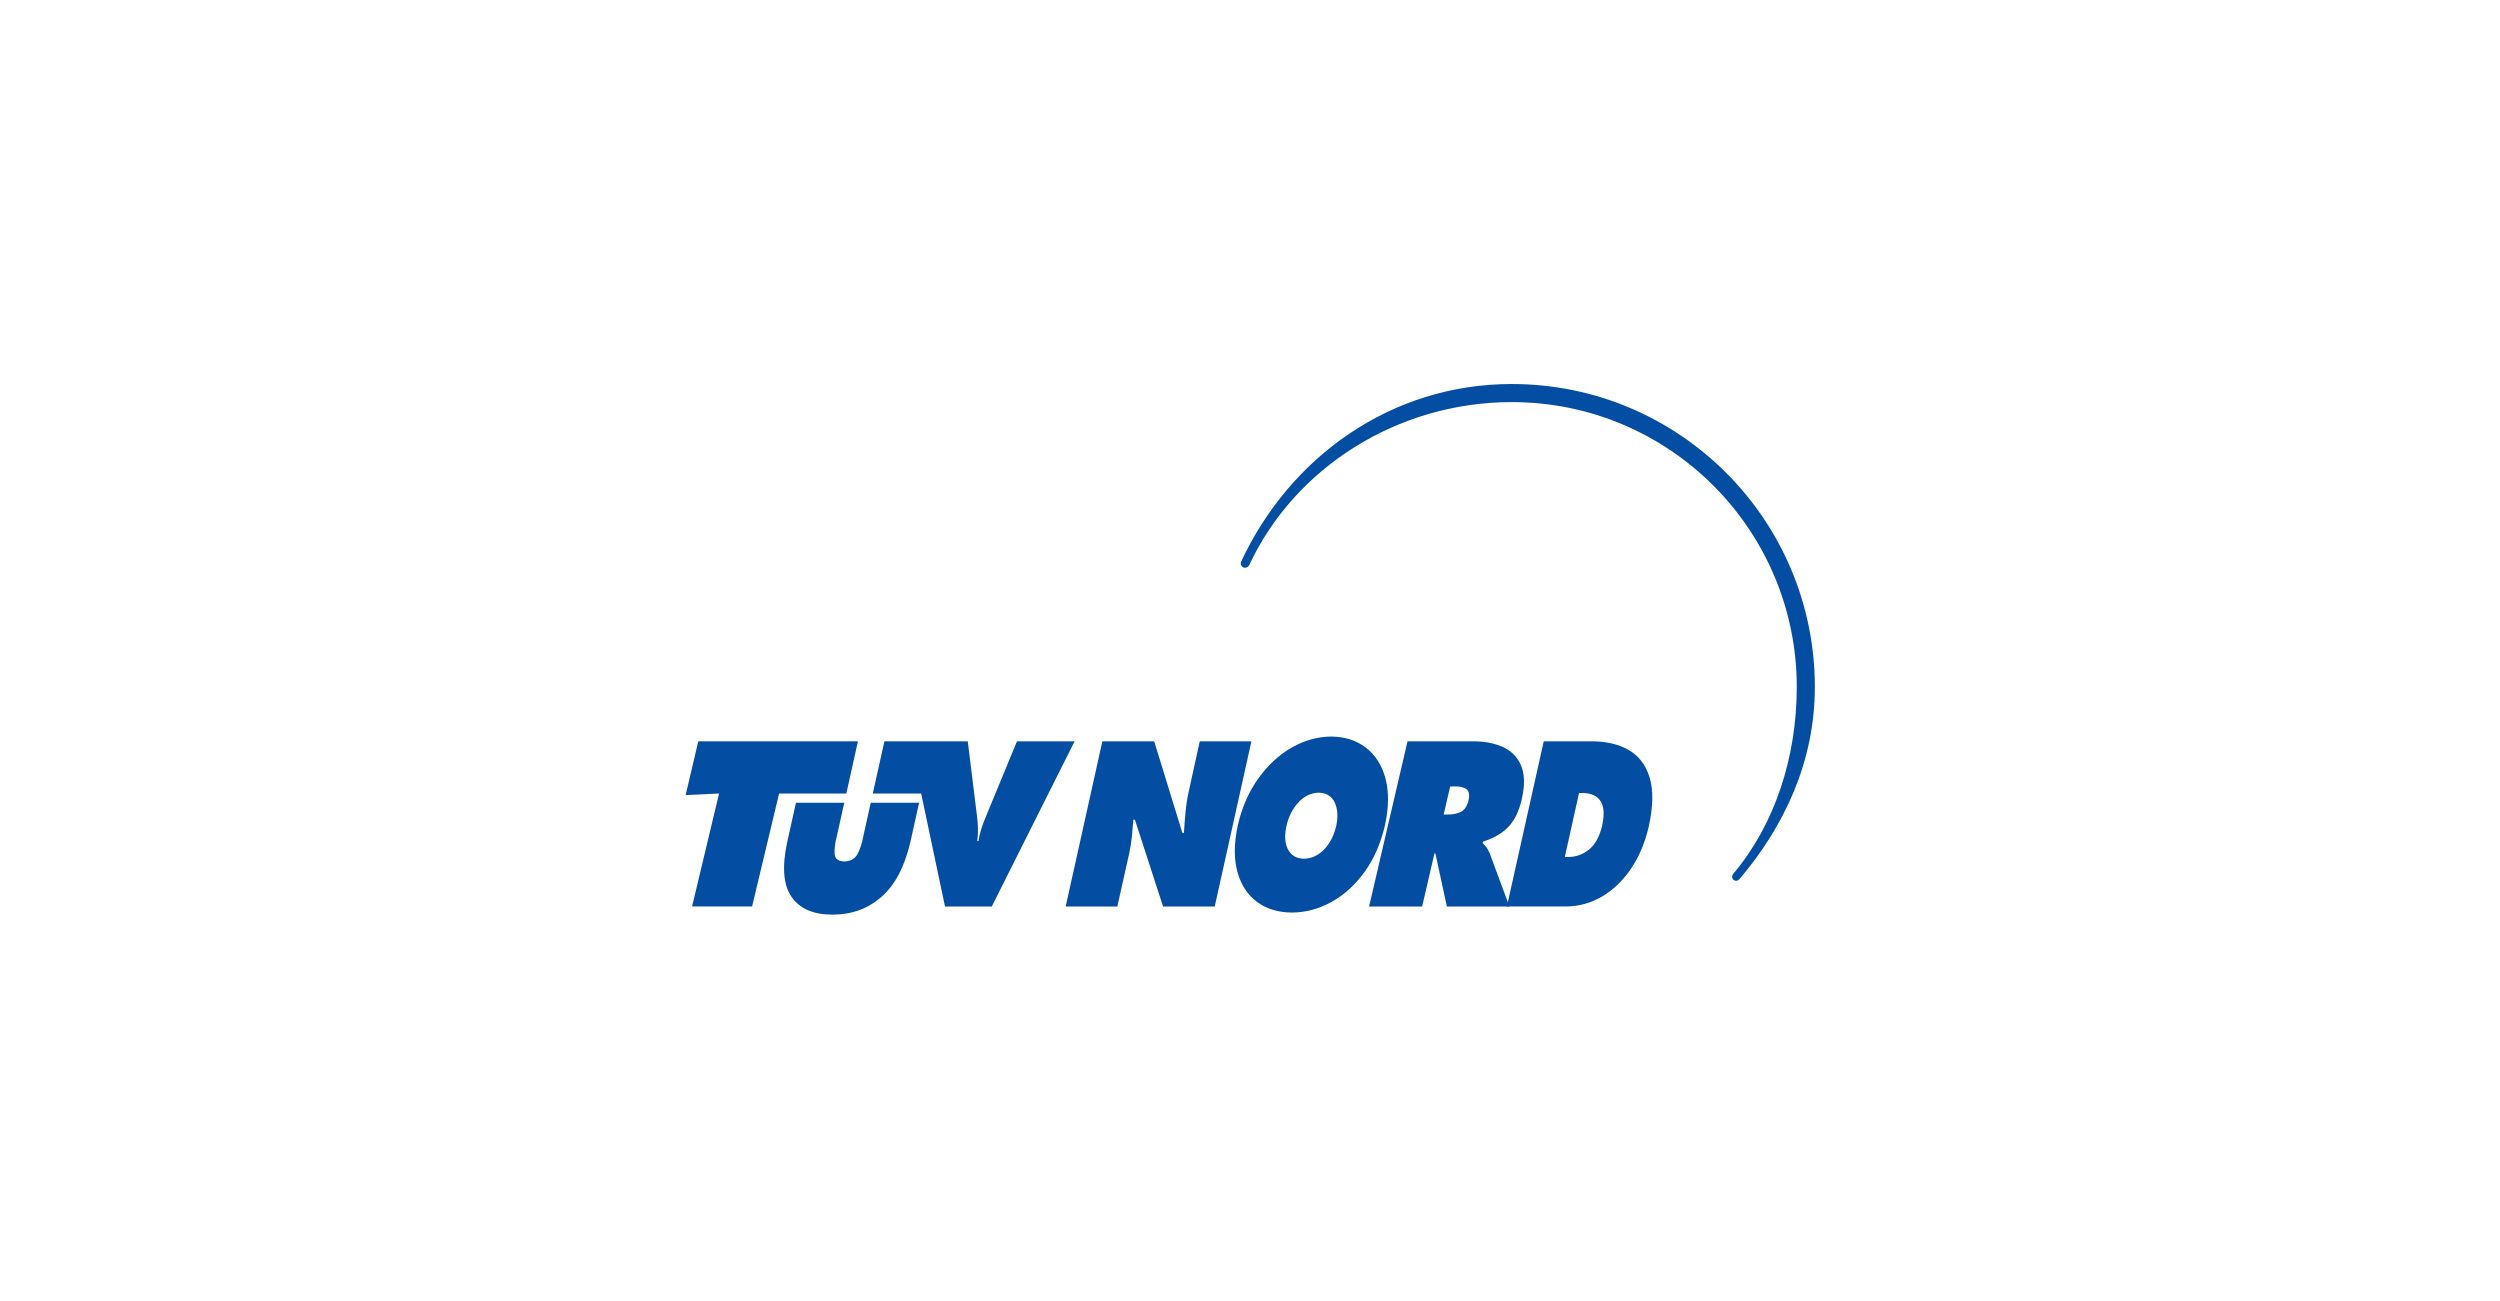 <svg xmlns="http://www.w3.org/2000/svg" fill="none" viewBox="0 0 319 166" height="166" width="319">
<path fill="#034EA2" d="M117.278 102.433L116.157 107.47C115.418 110.634 114.179 112.966 112.44 114.468C110.702 115.972 108.631 116.717 106.227 116.706C103.82 116.717 102.084 115.972 101.021 114.468C99.957 112.966 99.765 110.634 100.443 107.47L101.563 102.433H107.73L106.776 106.72C106.549 107.599 106.458 108.346 106.501 108.961C106.543 109.575 106.957 109.897 107.738 109.925C108.536 109.897 109.097 109.575 109.423 108.961C109.748 108.346 109.993 107.599 110.154 106.72L111.107 102.433H117.278Z"></path>
<path fill="#034EA2" d="M174.695 115.671H181.464L183.033 108.906H183.159L184.622 115.671H192.603L190.062 108.823C189.935 108.52 189.792 108.272 189.636 108.078C189.495 107.9 189.346 107.729 189.19 107.564L189.23 107.396C190.612 106.951 191.695 106.318 192.48 105.495C193.266 104.674 193.838 103.48 194.195 101.918C194.587 100.155 194.549 98.736 194.081 97.658C193.614 96.583 192.841 95.8 191.759 95.313C190.677 94.826 189.412 94.587 187.961 94.594H179.598L174.695 115.671ZM185.042 100.351H185.573C186.191 100.325 186.686 100.426 187.061 100.652C187.436 100.878 187.542 101.383 187.38 102.168C187.178 102.927 186.826 103.416 186.325 103.636C185.825 103.856 185.281 103.954 184.694 103.93H184.214L185.042 100.351Z" clip-rule="evenodd" fill-rule="evenodd"></path>
<path fill="#034EA2" d="M135.98 115.671H142.572L144.1 108.824C144.25 108.134 144.361 107.436 144.431 106.733C144.5 106.037 144.561 105.326 144.615 104.602H144.815L148.408 115.671H154.999L159.68 94.594H153.087L151.702 100.913C151.5 101.801 151.357 102.701 151.273 103.607C151.19 104.497 151.123 105.388 151.071 106.28H150.87L147.277 94.594H140.66L135.98 115.671Z"></path>
<path fill="#034EA2" d="M169.864 93.984C168.122 93.998 166.442 94.465 164.825 95.39C163.21 96.314 161.793 97.619 160.578 99.304C159.363 100.988 158.487 102.977 157.951 105.271C157.451 107.609 157.433 109.608 157.898 111.271C158.362 112.935 159.201 114.21 160.414 115.097C161.627 115.985 163.105 116.432 164.85 116.441C166.597 116.432 168.277 115.985 169.885 115.097C171.494 114.21 172.902 112.935 174.109 111.271C175.315 109.608 176.188 107.609 176.728 105.271C177.223 102.977 177.24 100.988 176.778 99.304C176.317 97.619 175.483 96.314 174.277 95.39C173.07 94.466 171.6 93.998 169.864 93.984ZM168.269 101.141C169.251 101.173 169.93 101.592 170.309 102.397C170.686 103.202 170.751 104.198 170.503 105.387C170.201 106.648 169.679 107.656 168.936 108.41C168.194 109.167 167.345 109.555 166.391 109.574C165.444 109.555 164.768 109.167 164.36 108.41C163.952 107.656 163.883 106.648 164.152 105.387C164.421 104.198 164.925 103.202 165.665 102.397C166.405 101.592 167.273 101.173 168.269 101.141ZM192.28 115.664H199.844C201.465 115.654 202.985 115.233 204.405 114.404C205.825 113.574 207.057 112.396 208.098 110.871C209.141 109.346 209.904 107.535 210.389 105.438C210.947 102.867 210.979 100.784 210.486 99.187C209.992 97.59 209.096 96.423 207.797 95.686C206.499 94.95 204.921 94.587 203.063 94.595H196.98L192.28 115.664ZM201.487 101.188H201.858C202.96 101.179 203.743 101.512 204.207 102.187C204.672 102.862 204.743 103.937 204.422 105.409C204.089 106.785 203.529 107.788 202.739 108.419C201.95 109.049 201.05 109.361 200.038 109.351H199.668L201.487 101.188Z" clip-rule="evenodd" fill-rule="evenodd"></path>
<path fill="#034EA2" d="M103.305 94.595H109.473L107.991 101.254H99.411L95.966 115.669H88.307L91.751 101.254L87.488 101.45L89.098 94.595H103.305ZM129.764 94.595H137.119L126.55 115.672H120.583L117.54 101.254H111.368L112.85 94.595H123.489L124.671 104.185C124.739 104.702 124.778 105.22 124.791 105.739C124.803 106.266 124.772 106.794 124.698 107.316H124.852C124.933 106.781 125.057 106.254 125.222 105.739C125.391 105.212 125.585 104.692 125.804 104.183L129.764 94.595ZM158.383 71.635C164.535 58.434 177.385 49 192.91 49C214.263 49 231.574 66.31 231.574 87.665C231.574 97.162 227.69 105.386 222.008 112.116C221.744 112.441 221.447 112.454 221.209 112.266C220.968 112.075 220.96 111.748 221.169 111.493L221.202 111.454C226.507 105.133 229.267 96.562 229.267 87.665C229.267 67.585 212.989 51.308 192.91 51.308C178.311 51.308 165.191 59.685 159.407 72.1C159.254 72.379 158.904 72.535 158.625 72.392C158.377 72.266 158.23 71.927 158.383 71.635Z"></path>
</svg>

